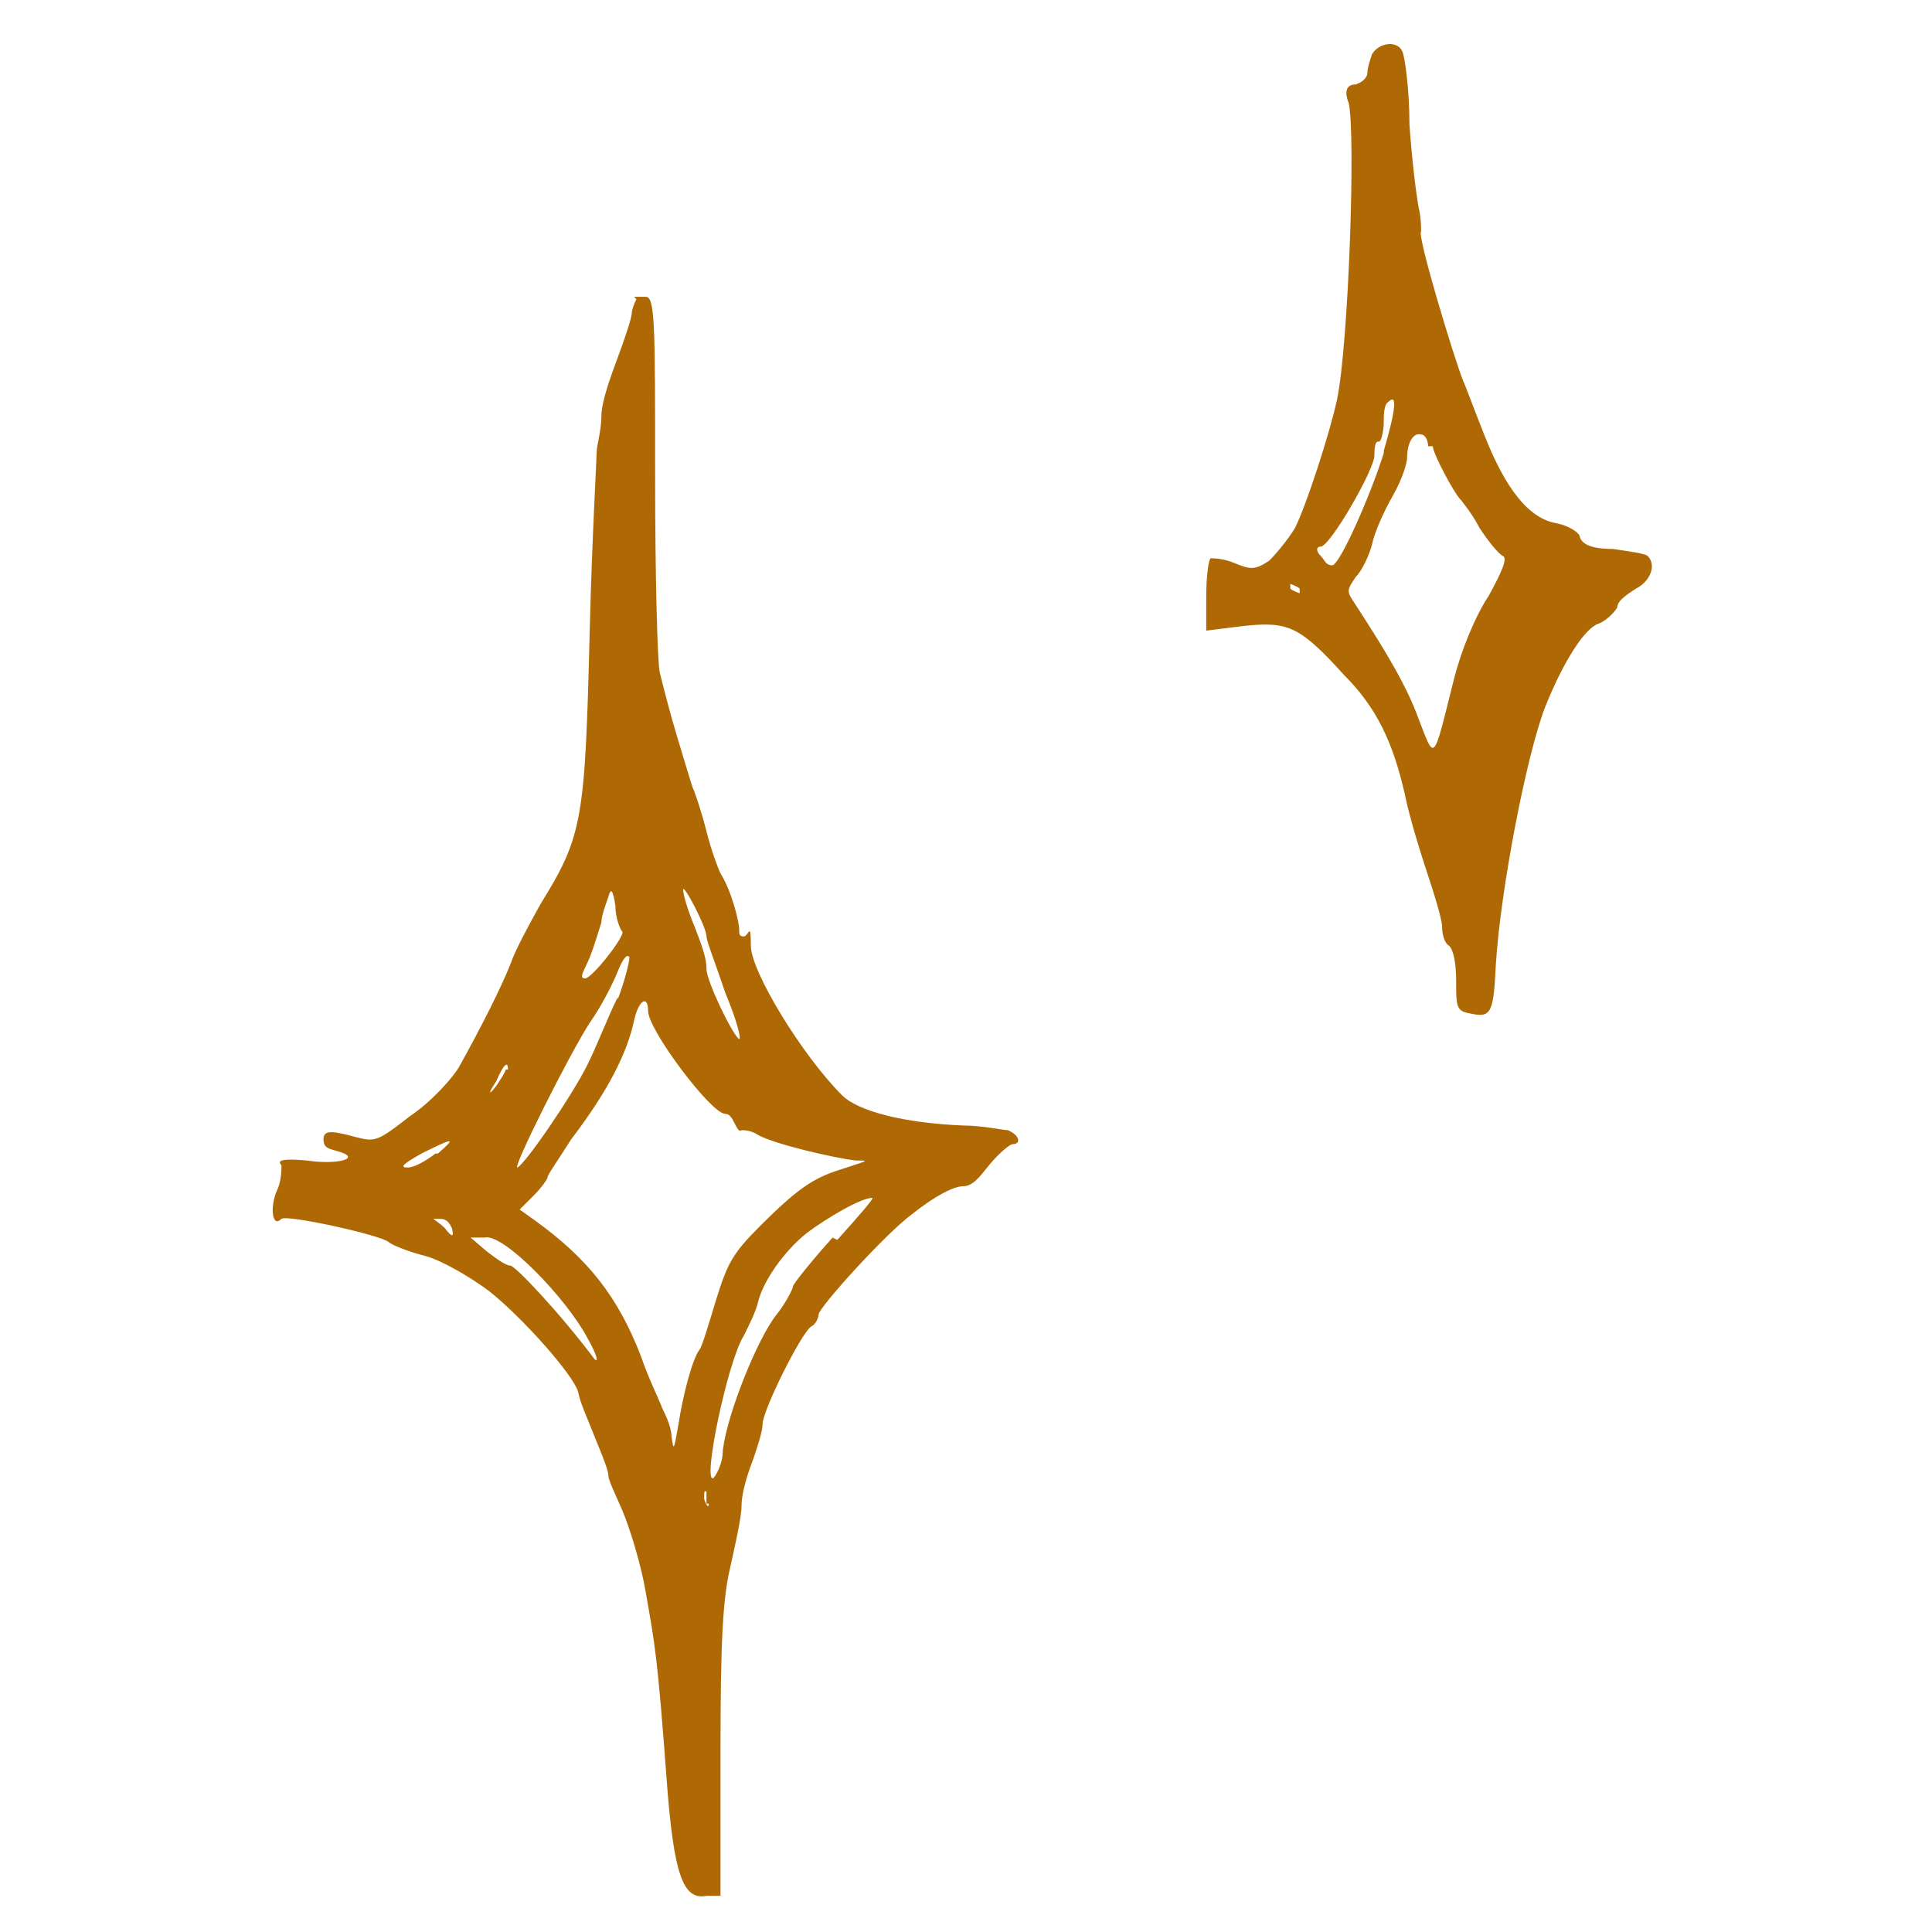 <svg version="1.2" preserveAspectRatio="xMidYMid meet" height="1080" viewBox="0 0 810 810" zoomAndPan="magnify" width="1080" xmlns:xlink="http://www.w3.org/1999/xlink" xmlns="http://www.w3.org/2000/svg"><g id="bc2046ae5a"><path d="M 575.246 22.664 C 574.266 25.602 573.289 28.535 573.289 30.492 C 573.289 32.449 571.332 34.406 568.395 35.387 C 564.477 35.387 563.496 38.324 565.457 43.215 C 568.395 55.938 565.457 144.02 560.559 167.508 C 557.621 181.207 547.832 211.547 542.938 221.336 C 540 226.227 535.102 232.102 532.164 235.035 C 526.289 238.949 524.332 238.949 517.48 236.016 C 512.582 234.059 508.668 234.059 507.688 234.059 C 506.707 234.059 505.73 241.887 505.73 249.715 L 505.73 264.395 C 505.73 264.395 521.395 262.438 521.395 262.438 C 540 260.48 544.895 262.438 563.496 282.992 C 577.203 296.691 584.059 311.371 588.953 332.902 C 590.914 342.691 595.809 358.348 598.746 367.156 C 601.684 375.965 604.621 385.75 604.621 388.688 C 604.621 391.625 605.598 395.539 607.559 396.516 C 609.516 398.473 610.496 404.348 610.496 411.195 C 610.496 421.961 610.496 423.922 616.371 424.898 C 625.18 426.855 626.16 424.898 627.141 404.348 C 629.098 373.027 639.867 317.246 647.699 296.691 C 655.535 277.117 664.348 263.418 670.219 261.461 C 673.156 260.48 677.074 256.566 678.055 254.609 C 678.055 251.672 682.949 248.738 685.887 246.781 C 691.762 243.844 694.699 236.992 690.781 233.078 C 689.805 232.102 682.949 231.121 676.094 230.141 C 667.285 230.141 663.367 228.184 662.387 225.25 C 662.387 223.293 657.492 220.355 652.598 219.379 C 640.848 217.418 631.055 204.695 622.242 182.188 C 618.328 172.402 614.41 161.637 613.434 159.68 C 609.516 149.891 593.852 98.023 595.809 97.043 C 595.809 96.062 595.809 91.172 594.828 87.258 C 593.852 82.363 591.891 66.703 590.914 52.023 C 590.914 37.344 588.953 23.641 587.977 21.684 C 586.016 16.793 578.184 17.77 575.246 22.664 Z M 580.141 190.016 C 574.266 208.613 561.539 236.992 558.602 236.992 C 555.664 236.992 555.664 235.035 553.707 233.078 C 551.746 231.121 551.746 229.164 553.707 229.164 C 557.621 229.164 576.227 196.867 576.227 190.996 C 576.227 185.125 577.203 185.125 578.184 185.125 C 579.164 185.125 580.141 180.23 580.141 177.293 C 580.141 174.359 580.141 169.465 582.102 168.484 C 586.016 164.57 585.039 172.402 580.141 189.039 Z M 600.703 187.082 C 600.703 190.016 609.516 206.656 612.453 209.59 C 612.453 209.59 617.348 215.461 620.285 221.336 C 624.203 227.207 628.117 232.102 630.078 233.078 C 632.035 234.059 630.078 238.949 624.203 249.715 C 618.328 258.523 612.453 273.203 609.516 284.949 C 600.703 320.18 601.684 319.203 594.828 301.586 C 589.934 287.883 581.121 273.203 568.395 253.629 C 564.477 247.758 564.477 247.758 568.395 241.887 C 571.332 238.949 574.266 232.102 575.246 228.184 C 576.227 223.293 580.141 214.484 584.059 207.633 C 587.977 200.781 589.934 193.93 589.934 191.973 C 589.934 185.125 592.871 181.207 595.809 182.188 C 597.766 182.188 598.746 185.125 598.746 187.082 Z M 544.895 246.781 C 544.895 247.758 544.895 248.738 544.895 248.738 C 544.895 248.738 541.957 247.758 540.977 246.781 C 540.977 245.801 540.977 244.824 540.977 244.824 C 540.977 244.824 543.914 245.801 544.895 246.781 Z M 544.895 246.781" style="stroke:none;fill-rule:nonzero;fill:#af6904;fill-opacity:1;"></path><path d="M 266.824 125.426 C 266.824 125.426 264.867 129.34 264.867 131.297 C 264.867 133.254 261.93 142.062 258.992 149.891 C 256.055 157.719 252.141 168.484 252.141 174.359 C 252.141 180.23 250.18 187.082 250.18 189.039 C 250.18 191.973 248.223 225.25 247.242 264.395 C 245.285 343.668 244.305 350.52 226.684 378.902 C 221.785 387.711 215.91 398.473 213.953 404.348 C 210.035 414.133 202.203 429.793 192.414 447.41 C 189.477 452.301 180.664 462.09 171.852 467.961 C 158.145 478.727 157.164 478.727 149.332 476.77 C 138.562 473.832 135.625 473.832 135.625 477.746 C 135.625 481.66 138.562 481.66 141.5 482.641 C 152.27 485.578 141.5 488.512 128.77 486.555 C 118 485.578 116.043 486.555 118 488.512 C 118 490.469 118 495.363 116.043 499.277 C 113.105 506.129 114.082 514.938 118 511.023 C 119.957 509.066 160.102 517.871 163.039 520.809 C 164.02 521.789 170.871 524.723 178.707 526.68 C 185.559 528.637 197.309 535.488 205.141 541.359 C 219.828 553.105 240.391 576.594 242.348 583.445 C 243.328 588.336 245.285 592.25 251.16 606.934 C 253.117 611.824 255.078 616.719 255.078 618.676 C 255.078 620.633 258.012 626.504 260.949 633.355 C 263.887 640.207 268.785 655.867 270.742 667.609 C 274.66 690.121 275.637 694.035 279.555 746.883 C 282.492 786.031 286.406 796.793 296.199 794.836 L 302.074 794.836 C 302.074 794.836 302.074 734.16 302.074 734.16 C 302.074 688.16 303.055 670.547 305.992 657.824 C 307.949 649.016 310.887 636.293 310.887 631.398 C 310.887 625.527 313.824 616.719 315.781 611.824 C 317.738 605.953 319.699 600.082 319.699 597.145 C 319.699 591.273 336.344 558 340.258 556.043 C 342.219 555.062 343.195 552.125 343.195 551.148 C 343.195 548.211 371.59 516.895 382.359 509.066 C 392.152 501.234 399.984 497.32 403.902 497.32 C 407.816 497.32 410.754 493.406 414.672 488.512 C 418.59 483.617 423.484 479.703 424.465 479.703 C 428.379 479.703 427.398 475.789 422.504 473.832 C 420.547 473.832 411.734 471.875 403.902 471.875 C 379.422 470.895 359.84 466.004 352.988 459.152 C 336.344 442.516 314.801 407.281 314.801 396.516 C 314.801 385.75 313.824 392.602 311.863 392.602 C 309.906 392.602 309.906 391.625 309.906 389.668 C 309.906 386.73 306.969 374.008 302.074 366.18 C 301.094 364.223 298.156 356.391 296.199 348.562 C 294.242 340.734 291.305 331.926 290.324 329.969 C 289.344 327.031 286.406 317.246 283.469 307.457 C 280.535 297.672 277.598 285.926 276.617 282.012 C 275.637 278.098 274.66 240.906 274.66 199.805 C 274.66 136.191 274.66 124.445 270.742 124.445 C 268.785 124.445 266.824 124.445 265.848 124.445 Z M 260.949 390.645 C 261.93 392.602 248.223 410.219 245.285 410.219 C 242.348 410.219 245.285 406.305 247.242 401.41 C 249.203 396.516 251.16 389.668 252.141 386.73 C 252.141 383.793 254.098 378.902 255.078 375.965 C 256.055 372.051 257.035 373.027 258.012 379.879 C 258.012 384.773 259.973 389.668 260.949 390.645 Z M 296.199 392.602 C 296.199 394.559 300.117 404.348 304.031 416.09 C 308.926 427.836 310.887 435.664 309.906 435.664 C 306.969 433.707 296.199 411.199 296.199 406.305 C 296.199 401.41 294.242 396.516 291.305 388.688 C 288.367 381.836 286.406 374.988 286.406 373.027 C 286.406 370.094 296.199 388.688 296.199 392.602 Z M 258.992 418.047 C 255.078 425.879 250.18 438.602 246.266 446.43 C 239.41 460.133 219.828 488.512 216.891 489.492 C 214.934 489.492 238.43 442.516 247.242 428.812 C 252.141 421.961 257.035 412.176 258.992 407.281 C 260.949 402.391 262.91 399.453 263.887 401.41 C 263.887 403.367 261.93 411.195 258.992 419.027 Z M 271.723 423.922 C 271.723 431.75 298.156 466.98 304.031 466.98 C 305.988 466.98 306.969 468.938 307.949 470.895 C 308.926 472.855 309.906 474.812 310.887 473.832 C 311.863 473.832 314.801 473.832 317.738 475.789 C 324.594 479.703 350.051 485.578 358.863 486.555 C 364.738 486.555 363.758 486.555 354.945 489.492 C 342.219 493.406 336.344 496.344 318.719 513.957 C 306.969 525.703 305.012 529.617 300.117 545.277 C 297.18 555.062 294.242 564.848 293.262 565.828 C 290.324 569.742 286.406 584.422 284.449 597.145 C 282.492 607.91 282.492 608.891 281.512 602.039 C 281.512 598.125 278.574 592.25 277.598 590.293 C 276.617 587.359 271.723 577.57 268.785 568.766 C 258.992 543.316 246.266 527.66 224.723 512 L 217.871 507.105 L 223.746 501.234 C 226.684 498.301 229.621 494.383 229.621 493.406 C 229.621 492.426 234.516 485.578 239.41 477.746 C 255.074 457.195 262.91 441.535 265.848 427.836 C 267.805 419.027 271.723 417.07 271.723 423.922 Z M 211.996 448.387 C 211.996 449.367 210.035 452.301 208.078 455.238 C 205.141 459.152 204.164 459.152 208.078 453.281 C 211.016 446.43 212.973 444.473 212.973 448.387 Z M 182.621 483.617 C 178.707 486.555 173.809 489.492 170.871 489.492 C 167.934 489.492 167.934 488.512 176.746 483.617 C 190.453 476.77 191.434 476.77 183.602 483.617 Z M 349.07 518.852 C 340.258 528.637 332.426 538.426 332.426 539.402 C 332.426 540.383 329.488 546.254 325.574 551.148 C 317.738 560.934 305.012 592.25 303.055 607.91 C 303.055 613.781 300.117 618.676 299.137 619.656 C 294.242 622.59 305.012 570.723 311.863 559.957 C 313.824 556.039 316.762 550.168 317.738 546.254 C 319.699 537.445 328.512 524.723 338.301 516.895 C 346.133 511.023 360.82 502.215 365.715 502.215 C 366.695 502.215 359.84 510.043 351.031 519.828 Z M 189.477 514.938 C 190.453 518.852 189.477 518.852 186.539 514.938 C 184.582 512.98 181.645 511.023 181.645 511.023 C 181.645 511.023 181.645 511.023 184.582 511.023 C 187.516 511.023 188.496 512.98 189.477 514.938 Z M 246.266 560.934 C 250.18 567.785 251.16 571.699 249.203 569.742 C 234.516 550.168 215.91 530.594 213.953 530.594 C 211.996 530.594 208.078 527.66 204.164 524.723 L 197.309 518.852 L 203.184 518.852 C 211.016 516.895 237.453 544.297 246.266 560.934 Z M 297.18 630.422 C 297.18 632.379 296.199 631.398 295.219 628.465 C 295.219 625.527 295.219 624.547 296.199 625.527 C 296.199 625.527 296.199 628.465 296.199 630.422 Z M 297.18 630.422" style="stroke:none;fill-rule:nonzero;fill:#af6904;fill-opacity:1;"></path></g></svg>